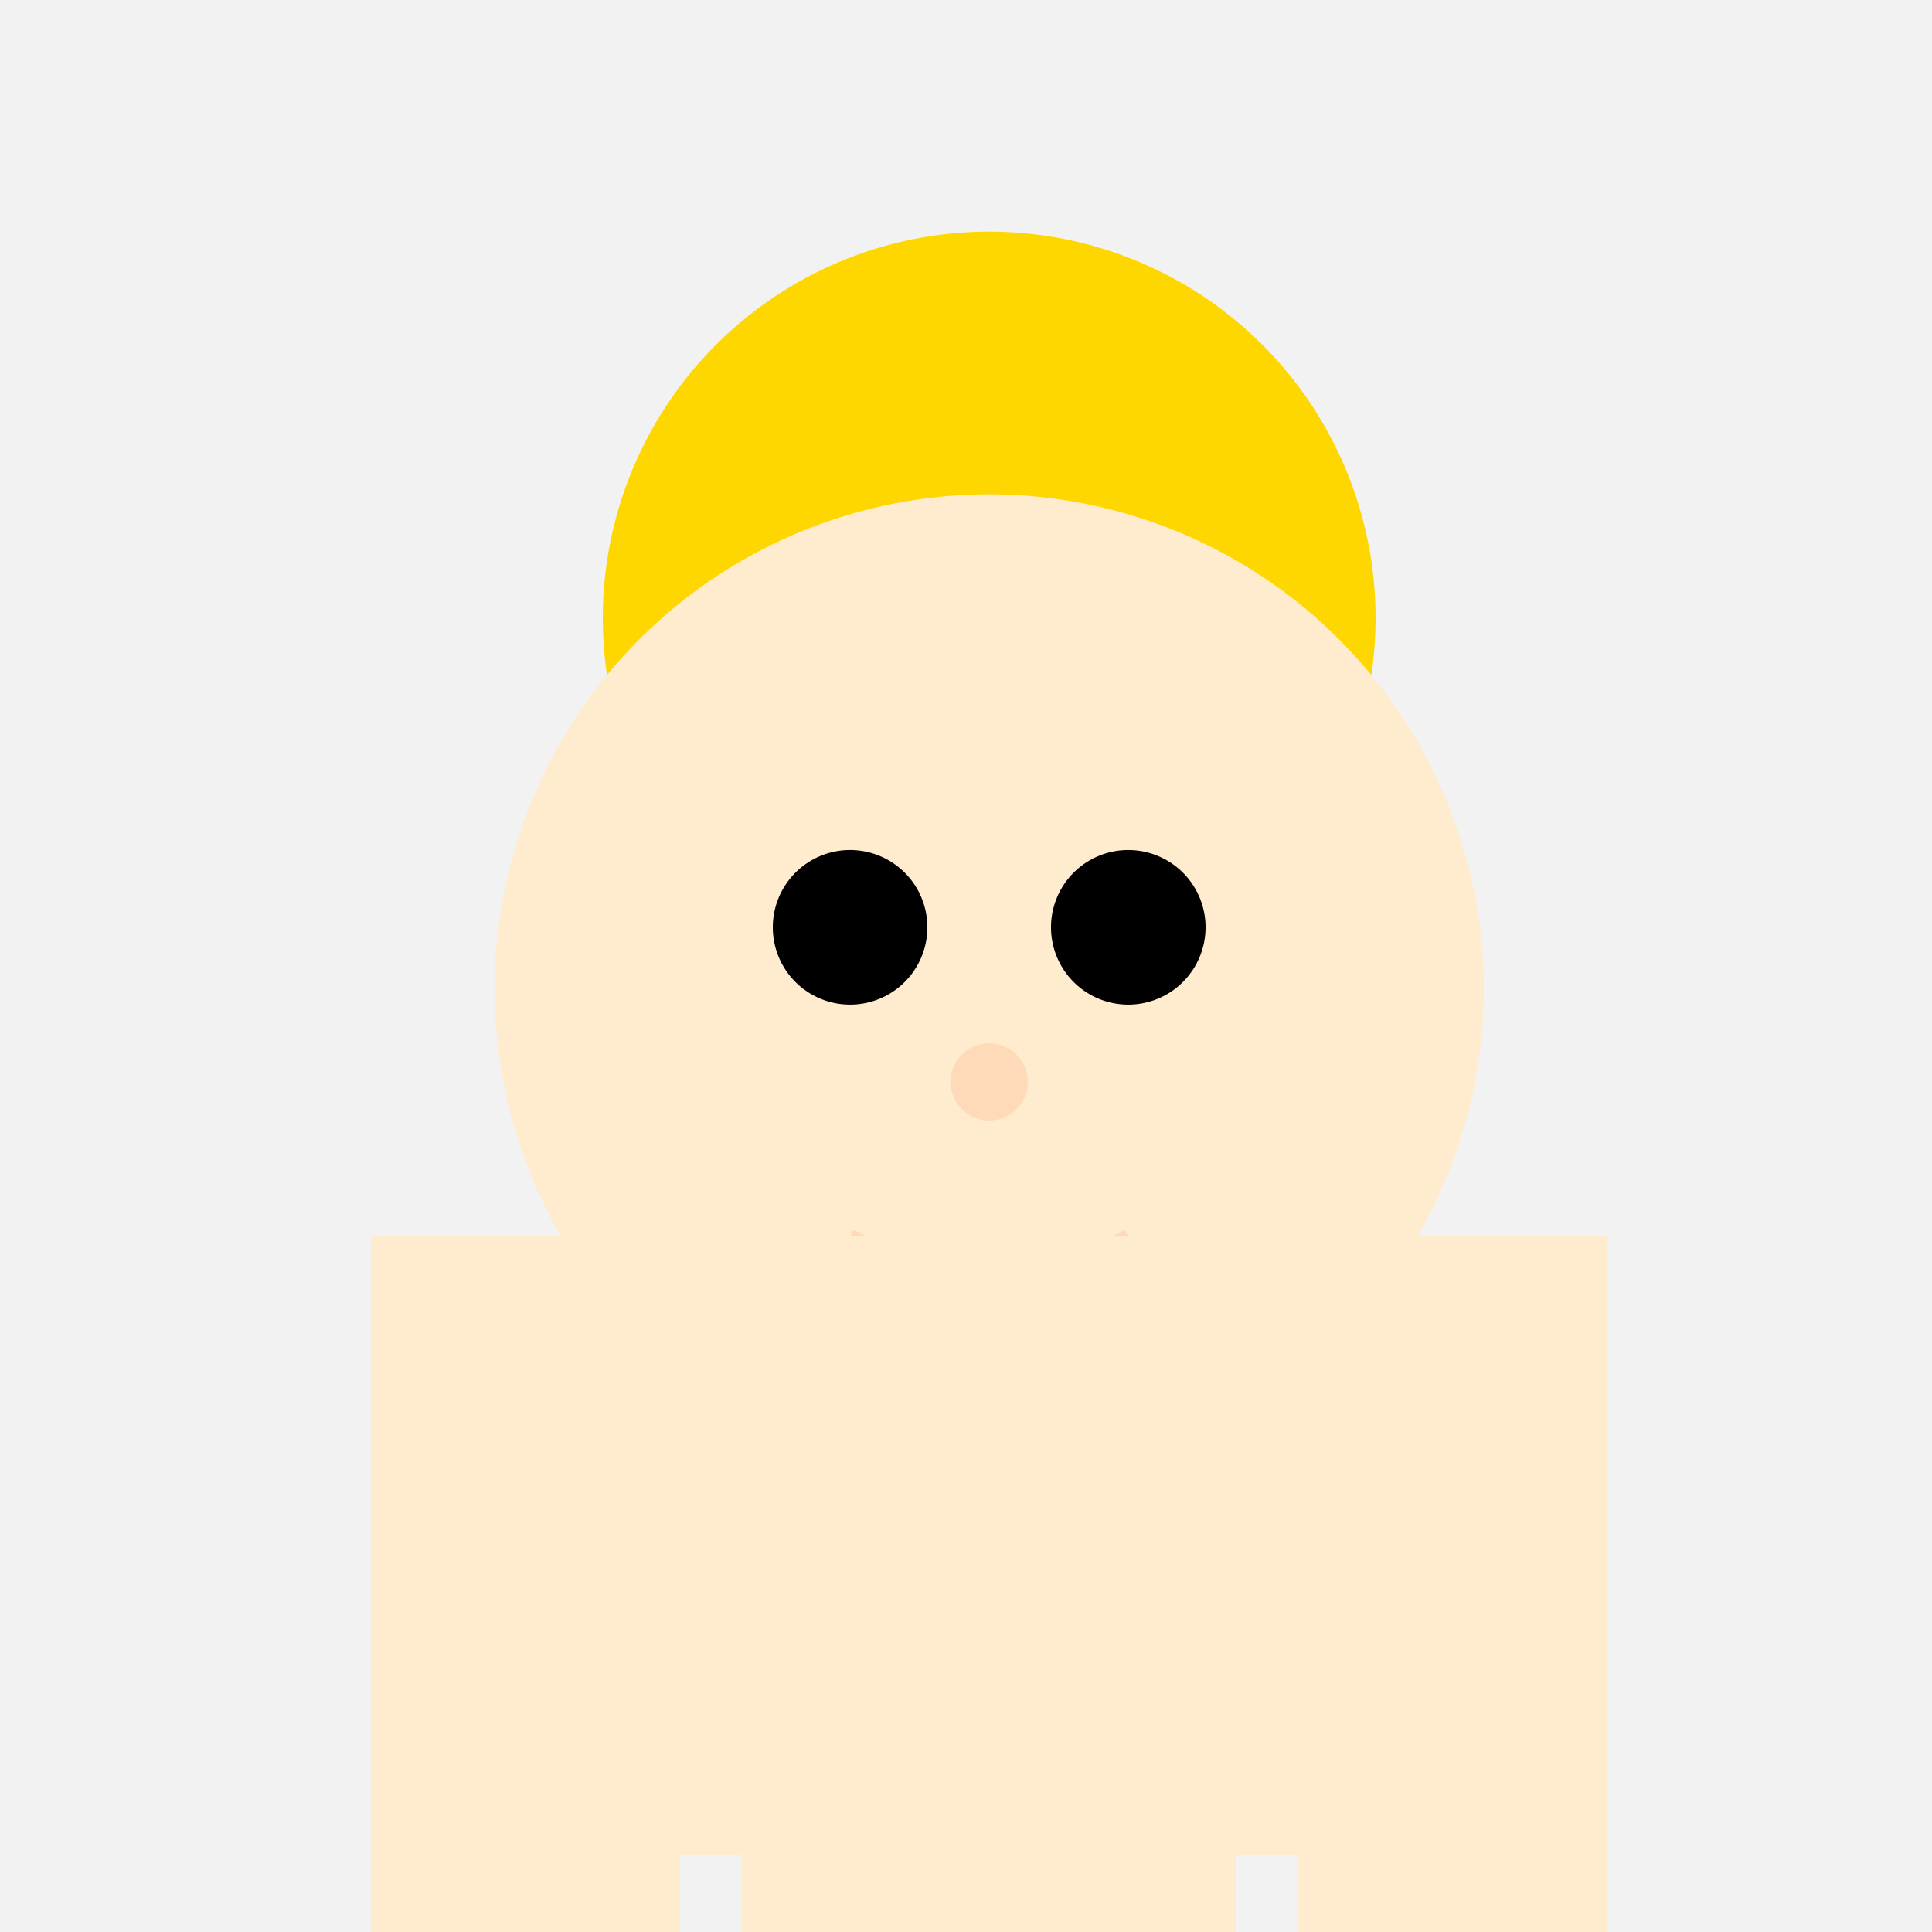 <!--

Generated by DrawGPT.
Free, open source, AI generated images in SVG, PNG, and HTML Canvas format.
https://drawgpt.ai

Created: 2023-09-26T21:45:23.794Z
Link: https://drawgpt.ai/prompt/64309/

-->
<svg xmlns="http://www.w3.org/2000/svg" xmlns:xlink="http://www.w3.org/1999/xlink" width="500" height="500"><defs/><g><rect fill="#F2F2F2" stroke="none" x="0" y="0" width="512" height="512"/><path fill="#FFD700" stroke="none" paint-order="stroke fill markers" d=" M 356 160 A 100 100 0 1 1 356 159.9"/><path fill="#FFEBCD" stroke="none" paint-order="stroke fill markers" d=" M 384 256 A 128 128 0 1 1 384 255.872"/><path fill="#000000" stroke="none" paint-order="stroke fill markers" d=" M 240 240 A 20 20 0 1 1 240 239.98 L 312 240 A 20 20 0 1 1 312 239.98"/><path fill="#FFDAB9" stroke="none" paint-order="stroke fill markers" d=" M 266 280 A 10 10 0 1 1 266 279.99"/><path fill="none" stroke="#FFDAB9" paint-order="fill stroke markers" d=" M 220 320 Q 256 340 292 320" stroke-miterlimit="10" stroke-width="4" stroke-dasharray=""/><rect fill="#FFEBCD" stroke="none" x="176" y="320" width="160" height="160"/><rect fill="#FFEBCD" stroke="none" x="96" y="320" width="80" height="240"/><rect fill="#FFEBCD" stroke="none" x="336" y="320" width="80" height="240"/><rect fill="#FFDAB9" stroke="none" x="80" y="536" width="112" height="40"/><rect fill="#FFDAB9" stroke="none" x="320" y="536" width="112" height="40"/><rect fill="#FFEBCD" stroke="none" x="192" y="480" width="128" height="240"/><rect fill="#FFDAB9" stroke="none" x="160" y="712" width="192" height="40"/></g></svg>